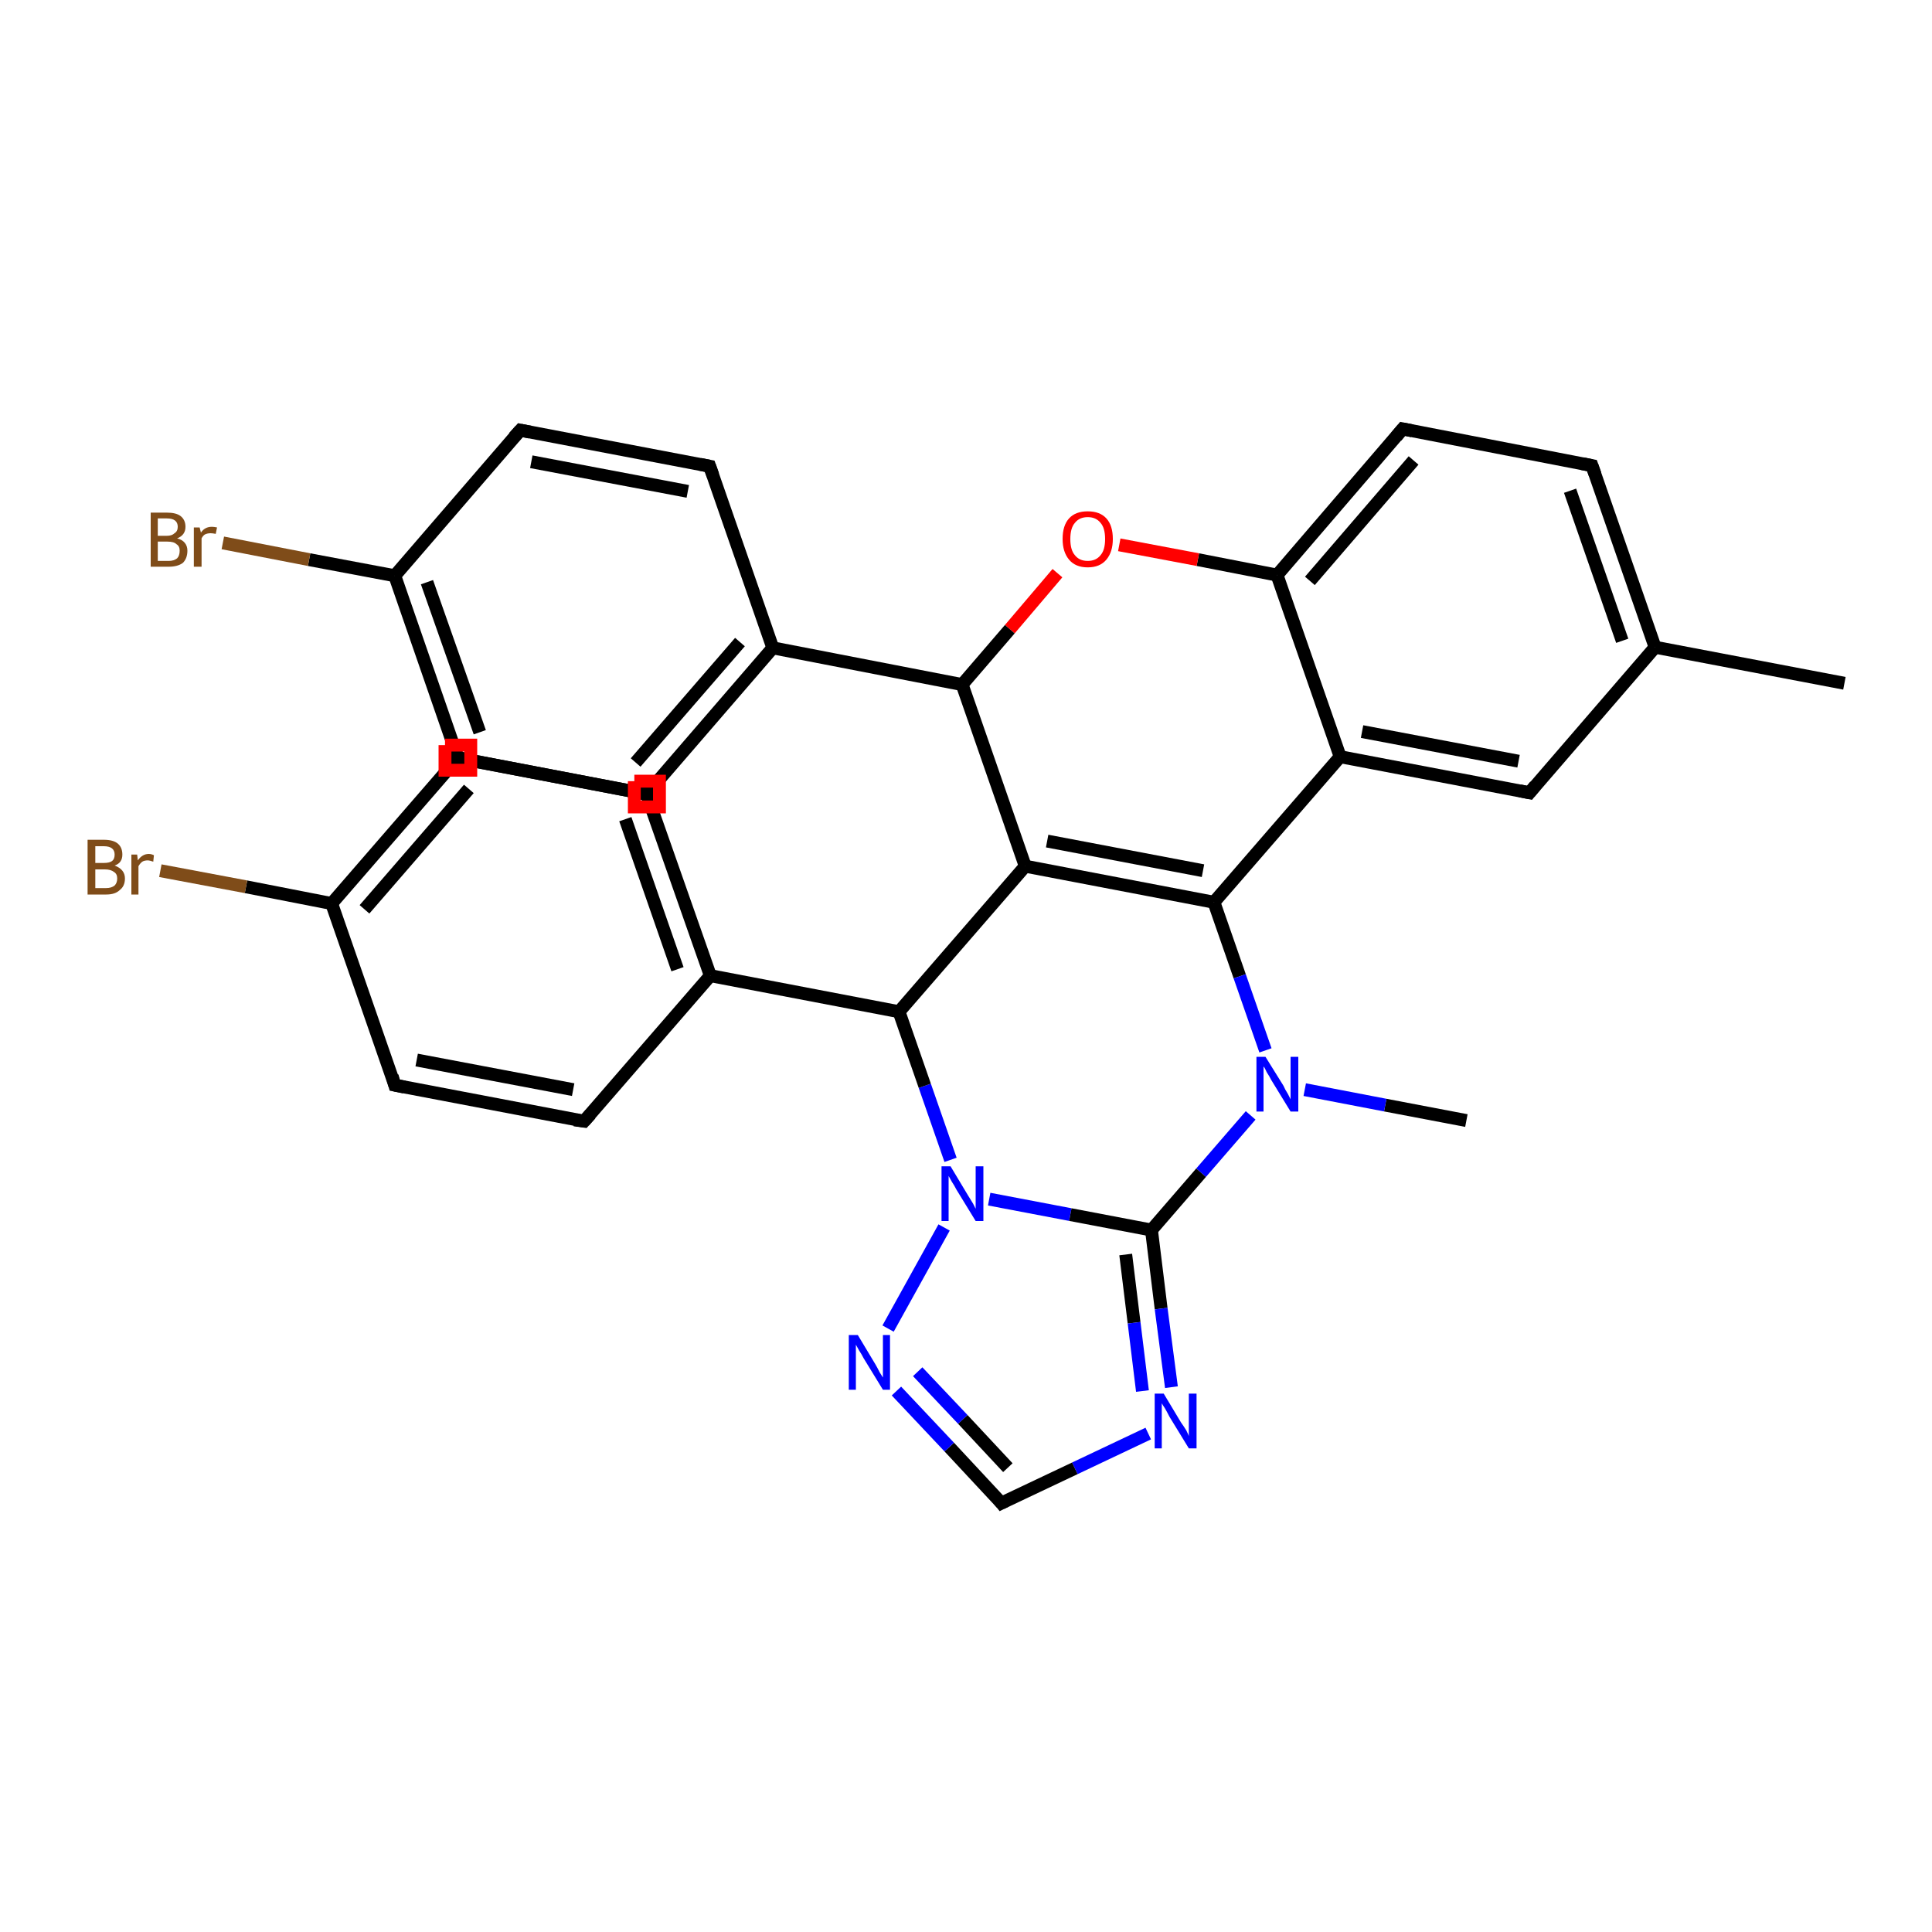 <?xml version='1.0' encoding='iso-8859-1'?>
<svg version='1.1' baseProfile='full'
              xmlns='http://www.w3.org/2000/svg'
                      xmlns:rdkit='http://www.rdkit.org/xml'
                      xmlns:xlink='http://www.w3.org/1999/xlink'
                  xml:space='preserve'
width='300px' height='300px' viewBox='0 0 300 300'>
<!-- END OF HEADER -->
<rect style='opacity:1.0;fill:#FFFFFF;stroke:none' width='300.0' height='300.0' x='0.0' y='0.0'> </rect>
<path class='bond-0 atom-0 atom-1' d='M 227.7,174.0 L 215.1,171.6' style='fill:none;fill-rule:evenodd;stroke:#000000;stroke-width:2.0px;stroke-linecap:butt;stroke-linejoin:miter;stroke-opacity:1' />
<path class='bond-0 atom-0 atom-1' d='M 215.1,171.6 L 202.6,169.2' style='fill:none;fill-rule:evenodd;stroke:#0000FF;stroke-width:2.0px;stroke-linecap:butt;stroke-linejoin:miter;stroke-opacity:1' />
<path class='bond-1 atom-1 atom-2' d='M 194.2,173.2 L 186.5,182.1' style='fill:none;fill-rule:evenodd;stroke:#0000FF;stroke-width:2.0px;stroke-linecap:butt;stroke-linejoin:miter;stroke-opacity:1' />
<path class='bond-1 atom-1 atom-2' d='M 186.5,182.1 L 178.8,191.0' style='fill:none;fill-rule:evenodd;stroke:#000000;stroke-width:2.0px;stroke-linecap:butt;stroke-linejoin:miter;stroke-opacity:1' />
<path class='bond-2 atom-2 atom-3' d='M 178.8,191.0 L 180.3,203.2' style='fill:none;fill-rule:evenodd;stroke:#000000;stroke-width:2.0px;stroke-linecap:butt;stroke-linejoin:miter;stroke-opacity:1' />
<path class='bond-2 atom-2 atom-3' d='M 180.3,203.2 L 181.9,215.4' style='fill:none;fill-rule:evenodd;stroke:#0000FF;stroke-width:2.0px;stroke-linecap:butt;stroke-linejoin:miter;stroke-opacity:1' />
<path class='bond-2 atom-2 atom-3' d='M 174.8,194.8 L 176.1,205.4' style='fill:none;fill-rule:evenodd;stroke:#000000;stroke-width:2.0px;stroke-linecap:butt;stroke-linejoin:miter;stroke-opacity:1' />
<path class='bond-2 atom-2 atom-3' d='M 176.1,205.4 L 177.4,216.0' style='fill:none;fill-rule:evenodd;stroke:#0000FF;stroke-width:2.0px;stroke-linecap:butt;stroke-linejoin:miter;stroke-opacity:1' />
<path class='bond-3 atom-3 atom-4' d='M 178.3,222.6 L 166.9,228.0' style='fill:none;fill-rule:evenodd;stroke:#0000FF;stroke-width:2.0px;stroke-linecap:butt;stroke-linejoin:miter;stroke-opacity:1' />
<path class='bond-3 atom-3 atom-4' d='M 166.9,228.0 L 155.5,233.4' style='fill:none;fill-rule:evenodd;stroke:#000000;stroke-width:2.0px;stroke-linecap:butt;stroke-linejoin:miter;stroke-opacity:1' />
<path class='bond-4 atom-4 atom-5' d='M 155.5,233.4 L 147.4,224.7' style='fill:none;fill-rule:evenodd;stroke:#000000;stroke-width:2.0px;stroke-linecap:butt;stroke-linejoin:miter;stroke-opacity:1' />
<path class='bond-4 atom-4 atom-5' d='M 147.4,224.7 L 139.2,216.0' style='fill:none;fill-rule:evenodd;stroke:#0000FF;stroke-width:2.0px;stroke-linecap:butt;stroke-linejoin:miter;stroke-opacity:1' />
<path class='bond-4 atom-4 atom-5' d='M 156.5,227.9 L 149.5,220.4' style='fill:none;fill-rule:evenodd;stroke:#000000;stroke-width:2.0px;stroke-linecap:butt;stroke-linejoin:miter;stroke-opacity:1' />
<path class='bond-4 atom-4 atom-5' d='M 149.5,220.4 L 142.5,213.0' style='fill:none;fill-rule:evenodd;stroke:#0000FF;stroke-width:2.0px;stroke-linecap:butt;stroke-linejoin:miter;stroke-opacity:1' />
<path class='bond-5 atom-5 atom-6' d='M 137.9,206.3 L 146.6,190.6' style='fill:none;fill-rule:evenodd;stroke:#0000FF;stroke-width:2.0px;stroke-linecap:butt;stroke-linejoin:miter;stroke-opacity:1' />
<path class='bond-6 atom-6 atom-7' d='M 147.6,180.1 L 143.6,168.6' style='fill:none;fill-rule:evenodd;stroke:#0000FF;stroke-width:2.0px;stroke-linecap:butt;stroke-linejoin:miter;stroke-opacity:1' />
<path class='bond-6 atom-6 atom-7' d='M 143.6,168.6 L 139.6,157.1' style='fill:none;fill-rule:evenodd;stroke:#000000;stroke-width:2.0px;stroke-linecap:butt;stroke-linejoin:miter;stroke-opacity:1' />
<path class='bond-7 atom-7 atom-8' d='M 139.6,157.1 L 159.2,134.5' style='fill:none;fill-rule:evenodd;stroke:#000000;stroke-width:2.0px;stroke-linecap:butt;stroke-linejoin:miter;stroke-opacity:1' />
<path class='bond-8 atom-8 atom-9' d='M 159.2,134.5 L 188.5,140.1' style='fill:none;fill-rule:evenodd;stroke:#000000;stroke-width:2.0px;stroke-linecap:butt;stroke-linejoin:miter;stroke-opacity:1' />
<path class='bond-8 atom-8 atom-9' d='M 162.6,130.6 L 186.8,135.2' style='fill:none;fill-rule:evenodd;stroke:#000000;stroke-width:2.0px;stroke-linecap:butt;stroke-linejoin:miter;stroke-opacity:1' />
<path class='bond-9 atom-9 atom-10' d='M 188.5,140.1 L 208.1,117.5' style='fill:none;fill-rule:evenodd;stroke:#000000;stroke-width:2.0px;stroke-linecap:butt;stroke-linejoin:miter;stroke-opacity:1' />
<path class='bond-10 atom-10 atom-11' d='M 208.1,117.5 L 237.5,123.1' style='fill:none;fill-rule:evenodd;stroke:#000000;stroke-width:2.0px;stroke-linecap:butt;stroke-linejoin:miter;stroke-opacity:1' />
<path class='bond-10 atom-10 atom-11' d='M 211.5,113.6 L 235.8,118.2' style='fill:none;fill-rule:evenodd;stroke:#000000;stroke-width:2.0px;stroke-linecap:butt;stroke-linejoin:miter;stroke-opacity:1' />
<path class='bond-11 atom-11 atom-12' d='M 237.5,123.1 L 257.0,100.5' style='fill:none;fill-rule:evenodd;stroke:#000000;stroke-width:2.0px;stroke-linecap:butt;stroke-linejoin:miter;stroke-opacity:1' />
<path class='bond-12 atom-12 atom-13' d='M 257.0,100.5 L 286.4,106.1' style='fill:none;fill-rule:evenodd;stroke:#000000;stroke-width:2.0px;stroke-linecap:butt;stroke-linejoin:miter;stroke-opacity:1' />
<path class='bond-13 atom-12 atom-14' d='M 257.0,100.5 L 247.2,72.3' style='fill:none;fill-rule:evenodd;stroke:#000000;stroke-width:2.0px;stroke-linecap:butt;stroke-linejoin:miter;stroke-opacity:1' />
<path class='bond-13 atom-12 atom-14' d='M 251.9,99.5 L 243.8,76.2' style='fill:none;fill-rule:evenodd;stroke:#000000;stroke-width:2.0px;stroke-linecap:butt;stroke-linejoin:miter;stroke-opacity:1' />
<path class='bond-14 atom-14 atom-15' d='M 247.2,72.3 L 217.8,66.6' style='fill:none;fill-rule:evenodd;stroke:#000000;stroke-width:2.0px;stroke-linecap:butt;stroke-linejoin:miter;stroke-opacity:1' />
<path class='bond-15 atom-15 atom-16' d='M 217.8,66.6 L 198.3,89.3' style='fill:none;fill-rule:evenodd;stroke:#000000;stroke-width:2.0px;stroke-linecap:butt;stroke-linejoin:miter;stroke-opacity:1' />
<path class='bond-15 atom-15 atom-16' d='M 219.5,71.5 L 203.4,90.2' style='fill:none;fill-rule:evenodd;stroke:#000000;stroke-width:2.0px;stroke-linecap:butt;stroke-linejoin:miter;stroke-opacity:1' />
<path class='bond-16 atom-16 atom-17' d='M 198.3,89.3 L 186.0,86.9' style='fill:none;fill-rule:evenodd;stroke:#000000;stroke-width:2.0px;stroke-linecap:butt;stroke-linejoin:miter;stroke-opacity:1' />
<path class='bond-16 atom-16 atom-17' d='M 186.0,86.9 L 173.8,84.6' style='fill:none;fill-rule:evenodd;stroke:#FF0000;stroke-width:2.0px;stroke-linecap:butt;stroke-linejoin:miter;stroke-opacity:1' />
<path class='bond-17 atom-17 atom-18' d='M 164.2,89.0 L 156.8,97.7' style='fill:none;fill-rule:evenodd;stroke:#FF0000;stroke-width:2.0px;stroke-linecap:butt;stroke-linejoin:miter;stroke-opacity:1' />
<path class='bond-17 atom-17 atom-18' d='M 156.8,97.7 L 149.4,106.3' style='fill:none;fill-rule:evenodd;stroke:#000000;stroke-width:2.0px;stroke-linecap:butt;stroke-linejoin:miter;stroke-opacity:1' />
<path class='bond-18 atom-18 atom-19' d='M 149.4,106.3 L 120.0,100.6' style='fill:none;fill-rule:evenodd;stroke:#000000;stroke-width:2.0px;stroke-linecap:butt;stroke-linejoin:miter;stroke-opacity:1' />
<path class='bond-19 atom-19 atom-20' d='M 120.0,100.6 L 100.4,123.3' style='fill:none;fill-rule:evenodd;stroke:#000000;stroke-width:2.0px;stroke-linecap:butt;stroke-linejoin:miter;stroke-opacity:1' />
<path class='bond-19 atom-19 atom-20' d='M 114.9,99.7 L 98.7,118.4' style='fill:none;fill-rule:evenodd;stroke:#000000;stroke-width:2.0px;stroke-linecap:butt;stroke-linejoin:miter;stroke-opacity:1' />
<path class='bond-20 atom-20 atom-21' d='M 100.4,123.3 L 71.1,117.7' style='fill:none;fill-rule:evenodd;stroke:#000000;stroke-width:2.0px;stroke-linecap:butt;stroke-linejoin:miter;stroke-opacity:1' />
<path class='bond-21 atom-21 atom-22' d='M 71.1,117.7 L 61.3,89.4' style='fill:none;fill-rule:evenodd;stroke:#000000;stroke-width:2.0px;stroke-linecap:butt;stroke-linejoin:miter;stroke-opacity:1' />
<path class='bond-21 atom-21 atom-22' d='M 74.5,113.7 L 66.3,90.4' style='fill:none;fill-rule:evenodd;stroke:#000000;stroke-width:2.0px;stroke-linecap:butt;stroke-linejoin:miter;stroke-opacity:1' />
<path class='bond-22 atom-22 atom-23' d='M 61.3,89.4 L 48.0,86.9' style='fill:none;fill-rule:evenodd;stroke:#000000;stroke-width:2.0px;stroke-linecap:butt;stroke-linejoin:miter;stroke-opacity:1' />
<path class='bond-22 atom-22 atom-23' d='M 48.0,86.9 L 34.6,84.3' style='fill:none;fill-rule:evenodd;stroke:#7F4C19;stroke-width:2.0px;stroke-linecap:butt;stroke-linejoin:miter;stroke-opacity:1' />
<path class='bond-23 atom-22 atom-24' d='M 61.3,89.4 L 80.8,66.8' style='fill:none;fill-rule:evenodd;stroke:#000000;stroke-width:2.0px;stroke-linecap:butt;stroke-linejoin:miter;stroke-opacity:1' />
<path class='bond-24 atom-24 atom-25' d='M 80.8,66.8 L 110.2,72.4' style='fill:none;fill-rule:evenodd;stroke:#000000;stroke-width:2.0px;stroke-linecap:butt;stroke-linejoin:miter;stroke-opacity:1' />
<path class='bond-24 atom-24 atom-25' d='M 82.5,71.7 L 106.8,76.3' style='fill:none;fill-rule:evenodd;stroke:#000000;stroke-width:2.0px;stroke-linecap:butt;stroke-linejoin:miter;stroke-opacity:1' />
<path class='bond-25 atom-7 atom-26' d='M 139.6,157.1 L 110.3,151.5' style='fill:none;fill-rule:evenodd;stroke:#000000;stroke-width:2.0px;stroke-linecap:butt;stroke-linejoin:miter;stroke-opacity:1' />
<path class='bond-26 atom-26 atom-27' d='M 110.3,151.5 L 100.4,123.3' style='fill:none;fill-rule:evenodd;stroke:#000000;stroke-width:2.0px;stroke-linecap:butt;stroke-linejoin:miter;stroke-opacity:1' />
<path class='bond-26 atom-26 atom-27' d='M 105.2,150.5 L 97.1,127.2' style='fill:none;fill-rule:evenodd;stroke:#000000;stroke-width:2.0px;stroke-linecap:butt;stroke-linejoin:miter;stroke-opacity:1' />
<path class='bond-27 atom-27 atom-28' d='M 100.4,123.3 L 71.1,117.7' style='fill:none;fill-rule:evenodd;stroke:#000000;stroke-width:2.0px;stroke-linecap:butt;stroke-linejoin:miter;stroke-opacity:1' />
<path class='bond-28 atom-28 atom-29' d='M 71.1,117.7 L 51.5,140.3' style='fill:none;fill-rule:evenodd;stroke:#000000;stroke-width:2.0px;stroke-linecap:butt;stroke-linejoin:miter;stroke-opacity:1' />
<path class='bond-28 atom-28 atom-29' d='M 72.8,122.5 L 56.6,141.2' style='fill:none;fill-rule:evenodd;stroke:#000000;stroke-width:2.0px;stroke-linecap:butt;stroke-linejoin:miter;stroke-opacity:1' />
<path class='bond-29 atom-29 atom-30' d='M 51.5,140.3 L 38.2,137.7' style='fill:none;fill-rule:evenodd;stroke:#000000;stroke-width:2.0px;stroke-linecap:butt;stroke-linejoin:miter;stroke-opacity:1' />
<path class='bond-29 atom-29 atom-30' d='M 38.2,137.7 L 24.9,135.2' style='fill:none;fill-rule:evenodd;stroke:#7F4C19;stroke-width:2.0px;stroke-linecap:butt;stroke-linejoin:miter;stroke-opacity:1' />
<path class='bond-30 atom-29 atom-31' d='M 51.5,140.3 L 61.3,168.5' style='fill:none;fill-rule:evenodd;stroke:#000000;stroke-width:2.0px;stroke-linecap:butt;stroke-linejoin:miter;stroke-opacity:1' />
<path class='bond-31 atom-31 atom-32' d='M 61.3,168.5 L 90.7,174.1' style='fill:none;fill-rule:evenodd;stroke:#000000;stroke-width:2.0px;stroke-linecap:butt;stroke-linejoin:miter;stroke-opacity:1' />
<path class='bond-31 atom-31 atom-32' d='M 64.7,164.6 L 89.0,169.2' style='fill:none;fill-rule:evenodd;stroke:#000000;stroke-width:2.0px;stroke-linecap:butt;stroke-linejoin:miter;stroke-opacity:1' />
<path class='bond-32 atom-9 atom-1' d='M 188.5,140.1 L 192.5,151.6' style='fill:none;fill-rule:evenodd;stroke:#000000;stroke-width:2.0px;stroke-linecap:butt;stroke-linejoin:miter;stroke-opacity:1' />
<path class='bond-32 atom-9 atom-1' d='M 192.5,151.6 L 196.5,163.1' style='fill:none;fill-rule:evenodd;stroke:#0000FF;stroke-width:2.0px;stroke-linecap:butt;stroke-linejoin:miter;stroke-opacity:1' />
<path class='bond-33 atom-16 atom-10' d='M 198.3,89.3 L 208.1,117.5' style='fill:none;fill-rule:evenodd;stroke:#000000;stroke-width:2.0px;stroke-linecap:butt;stroke-linejoin:miter;stroke-opacity:1' />
<path class='bond-34 atom-25 atom-19' d='M 110.2,72.4 L 120.0,100.6' style='fill:none;fill-rule:evenodd;stroke:#000000;stroke-width:2.0px;stroke-linecap:butt;stroke-linejoin:miter;stroke-opacity:1' />
<path class='bond-35 atom-32 atom-26' d='M 90.7,174.1 L 110.3,151.5' style='fill:none;fill-rule:evenodd;stroke:#000000;stroke-width:2.0px;stroke-linecap:butt;stroke-linejoin:miter;stroke-opacity:1' />
<path class='bond-36 atom-6 atom-2' d='M 153.6,186.2 L 166.2,188.6' style='fill:none;fill-rule:evenodd;stroke:#0000FF;stroke-width:2.0px;stroke-linecap:butt;stroke-linejoin:miter;stroke-opacity:1' />
<path class='bond-36 atom-6 atom-2' d='M 166.2,188.6 L 178.8,191.0' style='fill:none;fill-rule:evenodd;stroke:#000000;stroke-width:2.0px;stroke-linecap:butt;stroke-linejoin:miter;stroke-opacity:1' />
<path class='bond-37 atom-18 atom-8' d='M 149.4,106.3 L 159.2,134.5' style='fill:none;fill-rule:evenodd;stroke:#000000;stroke-width:2.0px;stroke-linecap:butt;stroke-linejoin:miter;stroke-opacity:1' />
<path d='M 156.1,233.1 L 155.5,233.4 L 155.1,232.9' style='fill:none;stroke:#000000;stroke-width:2.0px;stroke-linecap:butt;stroke-linejoin:miter;stroke-opacity:1;' />
<path d='M 236.0,122.8 L 237.5,123.1 L 238.4,122.0' style='fill:none;stroke:#000000;stroke-width:2.0px;stroke-linecap:butt;stroke-linejoin:miter;stroke-opacity:1;' />
<path d='M 247.7,73.7 L 247.2,72.3 L 245.7,72.0' style='fill:none;stroke:#000000;stroke-width:2.0px;stroke-linecap:butt;stroke-linejoin:miter;stroke-opacity:1;' />
<path d='M 219.3,66.9 L 217.8,66.6 L 216.8,67.8' style='fill:none;stroke:#000000;stroke-width:2.0px;stroke-linecap:butt;stroke-linejoin:miter;stroke-opacity:1;' />
<path d='M 101.4,122.1 L 100.4,123.3 L 99.0,123.0' style='fill:none;stroke:#000000;stroke-width:2.0px;stroke-linecap:butt;stroke-linejoin:miter;stroke-opacity:1;' />
<path d='M 72.5,117.9 L 71.1,117.7 L 70.6,116.2' style='fill:none;stroke:#000000;stroke-width:2.0px;stroke-linecap:butt;stroke-linejoin:miter;stroke-opacity:1;' />
<path d='M 79.8,67.9 L 80.8,66.8 L 82.3,67.1' style='fill:none;stroke:#000000;stroke-width:2.0px;stroke-linecap:butt;stroke-linejoin:miter;stroke-opacity:1;' />
<path d='M 108.7,72.1 L 110.2,72.4 L 110.7,73.8' style='fill:none;stroke:#000000;stroke-width:2.0px;stroke-linecap:butt;stroke-linejoin:miter;stroke-opacity:1;' />
<path d='M 100.9,124.7 L 100.4,123.3 L 99.0,123.0' style='fill:none;stroke:#000000;stroke-width:2.0px;stroke-linecap:butt;stroke-linejoin:miter;stroke-opacity:1;' />
<path d='M 72.5,117.9 L 71.1,117.7 L 70.1,118.8' style='fill:none;stroke:#000000;stroke-width:2.0px;stroke-linecap:butt;stroke-linejoin:miter;stroke-opacity:1;' />
<path d='M 60.9,167.1 L 61.3,168.5 L 62.8,168.8' style='fill:none;stroke:#000000;stroke-width:2.0px;stroke-linecap:butt;stroke-linejoin:miter;stroke-opacity:1;' />
<path d='M 89.2,173.9 L 90.7,174.1 L 91.7,173.0' style='fill:none;stroke:#000000;stroke-width:2.0px;stroke-linecap:butt;stroke-linejoin:miter;stroke-opacity:1;' />
<path class='atom-1' d='M 196.5 164.1
L 199.3 168.6
Q 199.5 169.1, 200.0 169.9
Q 200.4 170.7, 200.4 170.7
L 200.4 164.1
L 201.6 164.1
L 201.6 172.6
L 200.4 172.6
L 197.4 167.7
Q 197.1 167.1, 196.7 166.5
Q 196.4 165.8, 196.2 165.6
L 196.2 172.6
L 195.1 172.6
L 195.1 164.1
L 196.5 164.1
' fill='#0000FF'/>
<path class='atom-3' d='M 180.7 216.4
L 183.4 220.9
Q 183.7 221.3, 184.2 222.1
Q 184.6 222.9, 184.6 223.0
L 184.6 216.4
L 185.8 216.4
L 185.8 224.9
L 184.6 224.9
L 181.6 220.0
Q 181.3 219.4, 180.9 218.7
Q 180.5 218.1, 180.4 217.9
L 180.4 224.9
L 179.3 224.9
L 179.3 216.4
L 180.7 216.4
' fill='#0000FF'/>
<path class='atom-5' d='M 133.2 207.3
L 135.9 211.8
Q 136.2 212.3, 136.6 213.1
Q 137.1 213.9, 137.1 213.9
L 137.1 207.3
L 138.2 207.3
L 138.2 215.8
L 137.1 215.8
L 134.1 210.9
Q 133.8 210.3, 133.4 209.7
Q 133.0 209.0, 132.9 208.8
L 132.9 215.8
L 131.8 215.8
L 131.8 207.3
L 133.2 207.3
' fill='#0000FF'/>
<path class='atom-6' d='M 147.6 181.1
L 150.3 185.6
Q 150.6 186.1, 151.1 186.9
Q 151.5 187.7, 151.5 187.7
L 151.5 181.1
L 152.7 181.1
L 152.7 189.6
L 151.5 189.6
L 148.5 184.7
Q 148.2 184.1, 147.8 183.5
Q 147.4 182.8, 147.3 182.6
L 147.3 189.6
L 146.2 189.6
L 146.2 181.1
L 147.6 181.1
' fill='#0000FF'/>
<path class='atom-17' d='M 165.0 83.7
Q 165.0 81.6, 166.0 80.5
Q 167.0 79.4, 168.9 79.4
Q 170.8 79.4, 171.8 80.5
Q 172.8 81.6, 172.8 83.7
Q 172.8 85.7, 171.8 86.9
Q 170.8 88.1, 168.9 88.1
Q 167.0 88.1, 166.0 86.9
Q 165.0 85.7, 165.0 83.7
M 168.9 87.1
Q 170.2 87.1, 170.9 86.2
Q 171.6 85.4, 171.6 83.7
Q 171.6 82.0, 170.9 81.2
Q 170.2 80.3, 168.9 80.3
Q 167.6 80.3, 166.9 81.2
Q 166.2 82.0, 166.2 83.7
Q 166.2 85.4, 166.9 86.2
Q 167.6 87.1, 168.9 87.1
' fill='#FF0000'/>
<path class='atom-23' d='M 27.5 83.6
Q 28.3 83.8, 28.7 84.3
Q 29.1 84.8, 29.1 85.5
Q 29.1 86.7, 28.4 87.4
Q 27.6 88.0, 26.2 88.0
L 23.4 88.0
L 23.4 79.6
L 25.9 79.6
Q 27.3 79.6, 28.0 80.1
Q 28.8 80.7, 28.8 81.8
Q 28.8 83.1, 27.5 83.6
M 24.5 80.5
L 24.5 83.2
L 25.9 83.2
Q 26.7 83.2, 27.1 82.8
Q 27.6 82.5, 27.6 81.8
Q 27.6 80.5, 25.9 80.5
L 24.5 80.5
M 26.2 87.1
Q 27.0 87.1, 27.5 86.7
Q 27.9 86.3, 27.9 85.5
Q 27.9 84.8, 27.4 84.5
Q 27.0 84.1, 26.0 84.1
L 24.5 84.1
L 24.5 87.1
L 26.2 87.1
' fill='#7F4C19'/>
<path class='atom-23' d='M 31.0 81.9
L 31.2 82.7
Q 31.8 81.8, 32.9 81.8
Q 33.2 81.8, 33.7 81.9
L 33.5 82.9
Q 33.0 82.8, 32.7 82.8
Q 32.2 82.8, 31.8 83.0
Q 31.5 83.2, 31.3 83.6
L 31.3 88.0
L 30.1 88.0
L 30.1 81.9
L 31.0 81.9
' fill='#7F4C19'/>
<path class='atom-30' d='M 17.8 134.4
Q 18.6 134.7, 19.0 135.2
Q 19.4 135.7, 19.4 136.4
Q 19.4 137.6, 18.6 138.2
Q 17.9 138.9, 16.5 138.9
L 13.6 138.9
L 13.6 130.4
L 16.1 130.4
Q 17.6 130.4, 18.3 131.0
Q 19.0 131.6, 19.0 132.7
Q 19.0 134.0, 17.8 134.4
M 14.8 131.4
L 14.8 134.0
L 16.1 134.0
Q 17.0 134.0, 17.4 133.7
Q 17.8 133.4, 17.8 132.7
Q 17.8 131.4, 16.1 131.4
L 14.8 131.4
M 16.5 137.9
Q 17.3 137.9, 17.8 137.5
Q 18.2 137.1, 18.2 136.4
Q 18.2 135.7, 17.7 135.4
Q 17.2 135.0, 16.3 135.0
L 14.8 135.0
L 14.8 137.9
L 16.5 137.9
' fill='#7F4C19'/>
<path class='atom-30' d='M 21.3 132.7
L 21.4 133.6
Q 22.1 132.6, 23.1 132.6
Q 23.5 132.6, 23.9 132.8
L 23.8 133.8
Q 23.2 133.6, 23.0 133.6
Q 22.4 133.6, 22.1 133.8
Q 21.8 134.0, 21.5 134.5
L 21.5 138.9
L 20.4 138.9
L 20.4 132.7
L 21.3 132.7
' fill='#7F4C19'/>
<path class='atom-20' d='M 98.5,121.3 L 98.5,125.3 L 102.4,125.3 L 102.4,121.3 L 98.5,121.3' style='fill:none;stroke:#FF0000;stroke-width:2.0px;stroke-linecap:butt;stroke-linejoin:miter;stroke-opacity:1;' />
<path class='atom-21' d='M 69.1,115.7 L 69.1,119.6 L 73.1,119.6 L 73.1,115.7 L 69.1,115.7' style='fill:none;stroke:#FF0000;stroke-width:2.0px;stroke-linecap:butt;stroke-linejoin:miter;stroke-opacity:1;' />
</svg>
